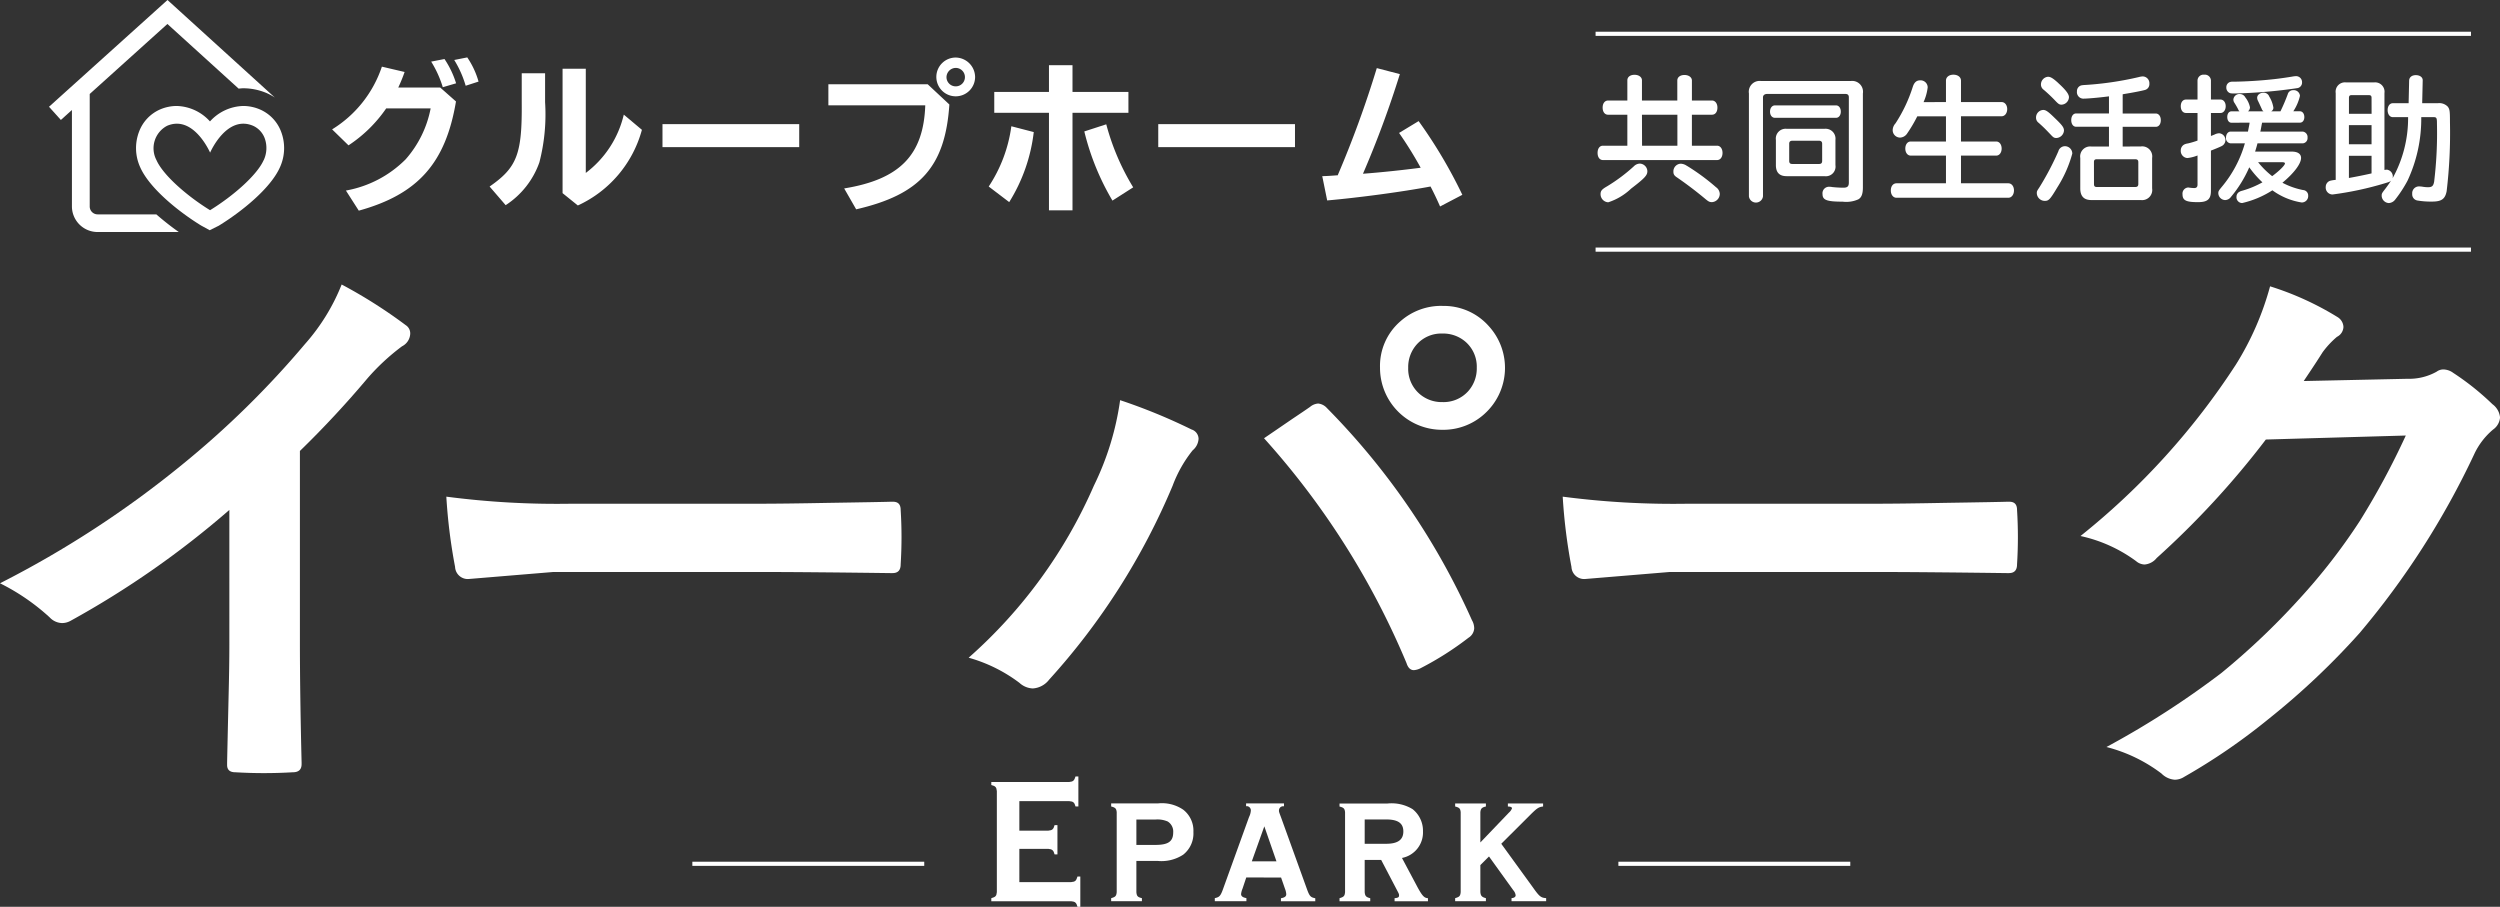 <svg data-name="グループ 463" xmlns="http://www.w3.org/2000/svg" width="187.759" height="68.102"><rect width="100%" height="100%" fill="#333333" stroke="none"/><defs><clipPath id="a"><path data-name="長方形 334" fill="#fff" d="M0 0h187.759v68.102H0z"/></clipPath></defs><path data-name="線 107" fill="none" stroke="#fff" stroke-miterlimit="10" stroke-width=".312" d="M185.579 18.748h-65.745"/><path data-name="線 108" fill="none" stroke="#fff" stroke-miterlimit="10" stroke-width=".312" d="M119.834 2.539h65.745"/><g data-name="グループ 462"><g data-name="マスクグループ 461" clip-path="url(#a)"><path data-name="パス 2260" d="M122.22 6.034c0-.255.219-.417.539-.417s.558.173.558.417v1.515h2.655v-1.5c0-.255.219-.417.539-.417s.558.173.558.417v1.5h1.508c.238 0 .408.223.408.529 0 .325-.158.537-.408.537h-1.509v2.328h1.891c.238 0 .409.225.409.539s-.16.539-.409.539h-8.575c-.24 0-.4-.213-.4-.539s.16-.539.4-.539h1.836V8.616h-1.447c-.249 0-.409-.213-.409-.537s.169-.529.409-.529h1.447zm1.5 6.85c0 .284-.219.519-1.217 1.281a4.513 4.513 0 01-1.717 1.028.609.609 0 01-.578-.611c0-.255.1-.366.509-.6a12.82 12.82 0 002-1.5.638.638 0 01.449-.194.591.591 0 01.558.6m-.4-1.941h2.654V8.616h-2.661zm3.383 1.515a16.008 16.008 0 012.174 1.6.643.643 0 01.28.5.626.626 0 01-.578.619c-.19 0-.26-.031-.559-.284a28.973 28.973 0 00-2.066-1.565c-.21-.133-.279-.244-.279-.428a.577.577 0 01.539-.609.855.855 0 01.489.173" fill="#fff"/><path data-name="パス 2261" d="M138.992 6.085a.814.814 0 01.918.935v7.053c0 .487-.1.762-.348.9a2.2 2.2 0 01-1.168.173c-1.2 0-1.516-.122-1.516-.569a.488.488 0 01.519-.55.943.943 0 01.2.02 8.393 8.393 0 00.849.05c.3 0 .409-.1.409-.386v-6.4c0-.173-.08-.255-.259-.255h-5.88c-.188 0-.309.1-.309.255v7.439a.533.533 0 01-1.057 0V7.02a.814.814 0 01.918-.935zm-1.1 1.83c.208 0 .359.192.359.467s-.15.467-.359.467h-4.587c-.219 0-.37-.192-.37-.467s.161-.467.37-.467zm-.863 1.759a.744.744 0 01.819.833v1.89a.727.727 0 01-.819.834h-2.845c-.539 0-.808-.273-.808-.834v-1.89a.736.736 0 01.808-.833zm-2.654 2.408c0 .161.07.233.229.233h2.016c.16 0 .23-.072.23-.233v-1.28c0-.153-.07-.223-.23-.234h-2.016c-.158.011-.229.072-.229.234z" fill="#fff"/><path data-name="パス 2262" d="M146.149 7.666v-1.61c0-.265.229-.447.559-.447s.569.181.569.447v1.61h3.053c.24 0 .418.223.418.529s-.179.537-.418.537h-3.053v1.897h2.654c.229 0 .4.223.4.528s-.171.529-.4.529h-2.654v2.08h3.552c.249 0 .428.223.428.537s-.179.55-.428.55h-8.392c-.249 0-.429-.223-.429-.55s.18-.537.429-.537h3.712v-2.08h-2.654c-.23 0-.4-.223-.4-.529s.169-.528.4-.528h2.654V8.738h-2.155a10.679 10.679 0 01-.749 1.271.669.669 0 01-.548.325.56.56 0 01-.55-.559.781.781 0 01.21-.508 11.139 11.139 0 001.3-2.746c.11-.334.28-.487.55-.487a.533.533 0 01.569.529 3.777 3.777 0 01-.31 1.107z" fill="#fff"/><path data-name="パス 2263" d="M154.274 8.82c.6.569.738.751.738.986a.6.6 0 01-.569.558c-.16 0-.229-.039-.4-.223-.429-.447-.479-.508-.929-.914a.469.469 0 01-.2-.4.566.566 0 01.539-.57c.19 0 .359.112.818.559m1.367 2.713a9.216 9.216 0 01-1.118 2.532c-.548.914-.648 1.026-.948 1.026a.6.6 0 01-.6-.57c0-.153 0-.153.2-.456a21.4 21.4 0 001.416-2.694.519.519 0 01.489-.387.554.554 0 01.559.55m-1.057-5.295c.578.528.807.834.807 1.067a.586.586 0 01-.548.559c-.16 0-.229-.041-.42-.234a11.228 11.228 0 00-.927-.883.486.486 0 01-.208-.4.581.581 0 01.528-.579c.19 0 .379.111.769.467m6.206 4.767a.754.754 0 01.847.864v2.287a.762.762 0 01-.847.875h-3.712c-.559 0-.838-.284-.838-.875v-2.281a.751.751 0 01.838-.864h1.317V9.52h-2.465c-.219 0-.368-.2-.368-.5s.149-.5.368-.5h2.465V7.235l-.15.02c-.628.08-1.457.152-1.715.152a.489.489 0 01-.539-.548.443.443 0 01.329-.447 2.016 2.016 0 01.3-.031 24.17 24.17 0 004-.589 1.515 1.515 0 01.31-.053.511.511 0 01.5.551.451.451 0 01-.329.466c-.259.072-.918.2-1.576.306l-.1.02v1.443h2.484c.219 0 .379.2.379.5s-.149.5-.379.5h-2.484v1.48zm-3.52 2.832c0 .152.06.213.21.213h2.89c.16 0 .229-.072.229-.223v-1.647c0-.142-.069-.214-.229-.214h-2.893c-.15 0-.21.061-.21.214z" fill="#fff"/><path data-name="パス 2264" d="M165.041 6.045a.449.449 0 01.5-.436.456.456 0 01.508.436v1.432h.719c.229 0 .39.214.39.5s-.161.508-.39.508h-.719v1.727c.16-.061.19-.072.28-.112a.8.8 0 01.338-.091.508.508 0 01.16.975c-.139.072-.508.223-.778.325v3.019c0 .631-.249.854-.977.854-.9 0-1.158-.133-1.158-.6a.458.458 0 01.409-.5.406.406 0 01.11.011 3.008 3.008 0 00.36.031c.169 0 .249-.083.249-.256v-2.192a2.81 2.81 0 01-.768.194.535.535 0 01-.49-.569.5.5 0 01.26-.448.907.907 0 01.279-.081 6.207 6.207 0 00.719-.214V8.485h-.868c-.229 0-.39-.2-.39-.508s.161-.5.39-.5h.868zm2.545 3.172c-.18 0-.31-.173-.31-.428s.13-.426.31-.426h.608a.356.356 0 01-.1-.153 5.995 5.995 0 00-.28-.487.444.444 0 01-.08-.245.455.455 0 01.489-.416.463.463 0 01.409.253 1.745 1.745 0 01.349.742.393.393 0 01-.149.306h1.167a.375.375 0 01-.139-.194c-.139-.3-.19-.416-.269-.579a.542.542 0 01-.07-.244c0-.223.219-.386.5-.386a.447.447 0 01.409.294 2.238 2.238 0 01.31.834.3.3 0 01-.171.275h.7a13.451 13.451 0 00.55-1.29.408.408 0 01.407-.3.463.463 0 01.509.426 3.54 3.54 0 01-.5 1.159h.5c.19 0 .329.181.329.436s-.139.418-.329.418h-2.843c-.06.294-.08.425-.11.578l-.02.061v.031h3.183a.416.416 0 01.36.458.392.392 0 01-.36.426h-3.4c-.05.194-.1.375-.179.62h2.752c.449 0 .7.172.7.478 0 .437-.539 1.148-1.4 1.86a5.606 5.606 0 001.546.548.409.409 0 01.389.416.481.481 0 01-.489.519 5.088 5.088 0 01-2.2-.914 7.165 7.165 0 01-2.266.956.431.431 0 01-.429-.478.411.411 0 01.241-.376c.049-.031.049-.031.259-.092a6.976 6.976 0 001.447-.609 7.58 7.58 0 01-.988-1.129 9.085 9.085 0 01-1.377 2.227.551.551 0 01-.439.234.529.529 0 01-.509-.509c0-.153.03-.2.249-.467a8.857 8.857 0 001.746-3.283h-1.068a.385.385 0 01-.349-.426c0-.265.15-.458.349-.458h1.3c.049-.255.079-.4.11-.57l.009-.07v-.03zm5.307-3.02a.422.422 0 01-.329.418 37.86 37.86 0 01-4.729.406c-.279 0-.349-.011-.44-.072a.444.444 0 01-.19-.386.406.406 0 01.329-.417.823.823 0 01.221-.011c.888-.009 2.065-.08 3.043-.192.458-.05 1.018-.133 1.377-.194a1.727 1.727 0 01.269-.03.45.45 0 01.448.477m-3.3 5.987a6.4 6.4 0 001.057 1.047c.509-.375.959-.812.959-.954 0-.062-.07-.092-.19-.092z" fill="#fff"/><path data-name="パス 2265" d="M179.08 12.764a1.877 1.877 0 01.19-.022.518.518 0 01.42.651 9.322 9.322 0 001.167-4.595h-1.148c-.229 0-.389-.223-.389-.527s.16-.519.389-.519h1.187l.039-1.709c.011-.244.21-.4.5-.4.31 0 .529.162.519.4l-.039 1.709h1.167a.883.883 0 01.758.263c.141.195.161.317.161 1.16a37.06 37.06 0 01-.25 5.193c-.119.589-.389.772-1.107.772a6.083 6.083 0 01-1.087-.081.466.466 0 01-.39-.5.509.509 0 01.529-.559 2.092 2.092 0 01.3.032 2.955 2.955 0 00.338.03c.319 0 .42-.092.479-.418a30.457 30.457 0 00.211-4.38c0-.426-.031-.468-.291-.468h-.888a10.982 10.982 0 01-1.028 4.768 9.383 9.383 0 01-.927 1.423.646.646 0 01-.479.264.568.568 0 01-.539-.539c0-.172.009-.194.269-.528.15-.194.319-.437.439-.62-.1.091-.139.1-.468.2a24.2 24.2 0 01-3.932.843.519.519 0 01-.509-.57.484.484 0 01.32-.458 2.592 2.592 0 01.429-.07V6.99a.7.7 0 01.778-.8h2.105a.705.705 0 01.778.8zm-.968-5.418c0-.141-.06-.2-.19-.2h-1.317c-.139 0-.19.062-.19.214v1.185h1.7zm0 2.054h-1.7v1.433h1.7zm0 2.3h-1.7v1.667a38.463 38.463 0 001.7-.344z" fill="#fff"/><path data-name="パス 2266" d="M34.246 7.621c-.776 4.623-2.854 6.971-7.3 8.2l-.967-1.51a8.411 8.411 0 004.489-2.348 8.086 8.086 0 001.875-3.821h-3.339a10.271 10.271 0 01-2.83 2.774l-1.231-1.2a8.8 8.8 0 003.738-4.71l1.707.4a11.716 11.716 0 01-.478 1.17h3.153zm-.991-1.071a8.059 8.059 0 00-.872-1.923l1-.194a6.949 6.949 0 01.872 1.824zm1.719-.11a7.8 7.8 0 00-.86-1.935l.979-.194a6.258 6.258 0 01.848 1.816z" fill="#fff"/><path data-name="パス 2267" d="M40.938 5.505v2.166a14.392 14.392 0 01-.429 4.525 6.34 6.34 0 01-2.532 3.213l-1.206-1.4c2.066-1.435 2.448-2.434 2.413-6.328V5.505zm3.057-.341v7.824a7.678 7.678 0 002.854-4.38L48.21 9.75a8.774 8.774 0 01-4.812 5.682l-1.147-.926V5.164z" fill="#fff"/><path data-name="長方形 332" fill="#fff" d="M49.755 9.325h10.269v1.726H49.755z"/><path data-name="パス 2268" d="M69.676 6.33l1.625 1.52c-.31 4.66-2.185 6.765-7 7.871l-.9-1.569c4.179-.681 5.958-2.506 6.09-6.241h-7.277V6.33zm3.558-.524a1.456 1.456 0 11-1.443-1.484 1.479 1.479 0 011.443 1.484m-2.149.012a.693.693 0 10.693-.718.706.706 0 00-.693.718" fill="#fff"/><path data-name="パス 2269" d="M74.256 14.009a10.821 10.821 0 001.7-4.527l1.683.437a12.7 12.7 0 01-1.844 5.26zm6.293-9.114v2.008h4.2v1.569h-4.2v7.326h-1.768V8.472h-4.108V6.903h4.108V4.895zm3 10.171a18.963 18.963 0 01-2.113-5.195l1.648-.535a17.866 17.866 0 002.023 4.734z" fill="#fff"/><path data-name="長方形 333" fill="#fff" d="M86.989 9.325h10.269v1.726H86.989z"/><path data-name="パス 2270" d="M99.306 13.231c.286-.012.441-.012 1.063-.061h.095a78.716 78.716 0 002.938-8.055l1.732.451a75.248 75.248 0 01-2.77 7.483c1.457-.11 3.02-.28 4.334-.451a28.552 28.552 0 00-1.623-2.614l1.469-.889a36.366 36.366 0 013.283 5.536l-1.673.876a24.22 24.22 0 00-.716-1.5c-2.208.414-5.409.839-7.762 1.047z" fill="#fff"/><path data-name="パス 2271" d="M7.331 16.1a.594.594 0 01-.593-.593V7.059L12.573 1.8l5.348 4.855c.118-.009.234-.026.353-.026A4.508 4.508 0 0120.048 7a4.082 4.082 0 01.594.326L12.58 0l-8.9 8.019.892.99.83-.749v7.24a1.927 1.927 0 001.925 1.925h6.1a20.581 20.581 0 01-1.686-1.325z" fill="#fff"/><path data-name="パス 2272" d="M13.268 9.291h.042-.042m4.975 0h.042-.043" fill="#fff"/><path data-name="パス 2273" d="M19.985 10.812a2.059 2.059 0 01.018.39 2.059 2.059 0 00-.018-.39" fill="#fff"/><path data-name="パス 2274" d="M21.108 9.88a2.945 2.945 0 00-1.581-1.658 3.19 3.19 0 00-1.257-.263 3.486 3.486 0 00-2.5 1.16 3.486 3.486 0 00-2.5-1.16 3.184 3.184 0 00-1.252.263 2.941 2.941 0 00-1.57 1.658 3.459 3.459 0 00.084 2.686c.7 1.58 2.885 3.333 4.545 4.355l.03.018.03.016.613.336.628-.314.05-.024.05-.031c1.66-1.022 3.846-2.775 4.545-4.355a3.465 3.465 0 00.085-2.687m-2.838-.59h.014a.41.41 0 00-.042 0c.009 0 .019-.005.028-.005m-4.992 0c.011 0 .019.005.03.005h-.043.014m6.523 2.737c-.493 1.117-2.272 2.681-4.025 3.76-1.753-1.079-3.531-2.643-4.025-3.76a1.907 1.907 0 01.8-2.58c1.971-.838 3.2 1.958 3.228 2.017.026-.06 1.255-2.855 3.228-2.017a1.662 1.662 0 01.894 1 2.162 2.162 0 01-.095 1.579" fill="#fff"/><path data-name="パス 2275" d="M20.004 11.202a2.288 2.288 0 01-.2.826 2.288 2.288 0 00.2-.826" fill="#fff"/><path data-name="パス 2276" d="M19.985 10.812a2.059 2.059 0 01.018.39 2.059 2.059 0 00-.018-.39" fill="#fff"/><path data-name="パス 2277" d="M20.004 11.202a2.288 2.288 0 01-.2.826 2.288 2.288 0 00.2-.826" fill="#fff"/><path data-name="パス 2278" d="M22.524 33.869v14.366q0 3.814.127 9.026v.124q0 .615-.657.615-1.06.063-2.162.064c-.734 0-1.455-.022-2.161-.064q-.615 0-.615-.551v-.148q.02-1.017.107-4.81.063-2.48.062-4.09V38.298A68.519 68.519 0 015.3 46.625a1.311 1.311 0 01-.657.169 1.324 1.324 0 01-.911-.425A16.09 16.09 0 000 43.806a76.015 76.015 0 0013.667-8.9 68.718 68.718 0 009.239-9.069 15.151 15.151 0 002.754-4.47 37.03 37.03 0 014.81 3.052.732.732 0 01.34.635 1.11 1.11 0 01-.615.953 16.611 16.611 0 00-2.586 2.395 74.082 74.082 0 01-5.085 5.467" fill="#fff"/><path data-name="パス 2279" d="M33.525 37.301a64.028 64.028 0 009.366.531h13.985q2.055 0 5.3-.064 4.133-.065 4.683-.085h.213c.382 0 .571.206.571.613a32.632 32.632 0 010 4.089c0 .439-.2.657-.613.657h-.171q-6.5-.083-9.683-.084h-15.62l-6.378.529a.955.955 0 01-1-.911 41.306 41.306 0 01-.657-5.276" fill="#fff"/><path data-name="パス 2280" d="M72.747 49.398a36.854 36.854 0 009.408-12.923 21.2 21.2 0 001.97-6.421 42.986 42.986 0 015.361 2.2.752.752 0 01.531.7 1.213 1.213 0 01-.445.868 9.594 9.594 0 00-1.5 2.649 50.948 50.948 0 01-9.281 14.577 1.678 1.678 0 01-1.229.657 1.577 1.577 0 01-1-.422 11.445 11.445 0 00-3.814-1.887m22.184-16.481q.719-.489 2.139-1.462.954-.638 1.315-.891a1.055 1.055 0 01.615-.255 1.022 1.022 0 01.657.34 53.864 53.864 0 0110.891 15.934 1.226 1.226 0 01.169.613.887.887 0 01-.424.7 23.239 23.239 0 01-3.6 2.289 1.292 1.292 0 01-.509.148q-.382 0-.55-.529a59.516 59.516 0 00-10.7-16.886m13.388-9.939a4.509 4.509 0 013.5 1.526 4.649 4.649 0 01-.34 6.589 4.592 4.592 0 01-3.157 1.187 4.653 4.653 0 01-4.682-4.661 4.431 4.431 0 011.546-3.5 4.613 4.613 0 013.135-1.145m0 2.077a2.469 2.469 0 00-1.928.826 2.539 2.539 0 00-.636 1.738 2.493 2.493 0 00.827 1.948 2.535 2.535 0 001.737.636 2.489 2.489 0 001.95-.827 2.56 2.56 0 00.636-1.757 2.474 2.474 0 00-.827-1.929 2.565 2.565 0 00-1.759-.635" fill="#fff"/><path data-name="パス 2281" d="M117.369 37.301a64.028 64.028 0 009.366.531h13.985q2.055 0 5.3-.064 4.133-.065 4.683-.085h.213c.382 0 .571.206.571.613a32.632 32.632 0 010 4.089c0 .439-.2.657-.613.657h-.171q-6.5-.083-9.683-.084H125.4l-6.378.529a.955.955 0 01-1-.911 41.3 41.3 0 01-.657-5.276" fill="#fff"/><path data-name="パス 2282" d="M173.011 28.617l7.8-.169a4.224 4.224 0 002.184-.531.854.854 0 01.55-.169 1.293 1.293 0 01.7.255 19.822 19.822 0 012.945 2.352 1.4 1.4 0 01.573 1 1.231 1.231 0 01-.529.91 5.4 5.4 0 00-1.42 1.864 60.843 60.843 0 01-8.6 13.414 55.838 55.838 0 01-6.845 6.462 46.14 46.14 0 01-6.335 4.344 1.318 1.318 0 01-.7.211 1.563 1.563 0 01-1-.466 11.606 11.606 0 00-4.132-1.991 65.994 65.994 0 008.624-5.552 54.256 54.256 0 005.827-5.53 44.6 44.6 0 004.576-5.891 57.3 57.3 0 003.455-6.42l-10.51.3a64.9 64.9 0 01-8.2 8.9 1.3 1.3 0 01-.911.487 1.021 1.021 0 01-.636-.255 10.972 10.972 0 00-4.174-1.885 54.26 54.26 0 0011.675-12.883 21.814 21.814 0 002.563-5.87 22.382 22.382 0 015.065 2.31.909.909 0 01.445.742.867.867 0 01-.487.742 6.657 6.657 0 00-1.082 1.164q-.465.745-1.419 2.162" fill="#fff"/><path data-name="パス 2283" d="M76.557 66.249h3.894c.3-.027.376-.093.471-.417h.214v2.27h-.214c-.081-.309-.175-.39-.471-.416h-6v-.229c.322-.095.389-.162.416-.456v-7.586c-.027-.3-.107-.376-.416-.458v-.227h5.854c.3-.027.376-.107.47-.416h.215v2.255h-.215c-.08-.309-.175-.376-.47-.4h-3.748v2.216h2.176c.3-.027.39-.108.47-.417h.215v2.2h-.215c-.08-.31-.175-.389-.47-.417h-2.176z" fill="#fff"/><path data-name="パス 2284" d="M85.346 67c.027.3.093.376.416.456v.229h-2.31v-.229c.322-.093.39-.161.417-.456v-6c-.027-.282-.108-.349-.417-.431v-.229h3.505a2.83 2.83 0 011.906.47 1.991 1.991 0 01.766 1.679 2.027 2.027 0 01-.766 1.7 2.98 2.98 0 01-1.906.471h-1.611zm1.423-3.544c.967 0 1.343-.255 1.343-.94a.884.884 0 00-.416-.82 1.945 1.945 0 00-.927-.146h-1.423v1.906z" fill="#fff"/><path data-name="パス 2285" d="M93.6 65.899l-.283.846a1.411 1.411 0 00-.107.4c0 .161.12.255.4.307v.229h-2.374v-.229c.334-.065.429-.161.6-.63l1.974-5.467a1.239 1.239 0 00.134-.5.317.317 0 00-.282-.309h-.077v-.206h2.847v.215h-.095a.309.309 0 00-.282.309c0 .107 0 .107.148.5l1.974 5.467c.175.468.256.565.605.63v.229h-2.579v-.229c.3-.053.4-.146.4-.307a1.326 1.326 0 00-.095-.4l-.294-.846zm1.355-3.839l-.94 2.631h1.852z" fill="#fff"/><path data-name="パス 2286" d="M102.493 67.002c.027.282.093.375.417.456v.229h-2.307v-.229c.321-.095.389-.161.416-.456v-6c-.027-.282-.107-.349-.416-.429v-.227h3.612a3.037 3.037 0 011.878.425 2.074 2.074 0 01.778 1.677 1.949 1.949 0 01-1.578 1.988l1.2 2.255c.336.605.483.753.751.766v.229h-2.506v-.229c.269-.027.336-.066.336-.215 0-.08-.012-.12-.134-.348l-1.208-2.31h-1.239zm1.614-3.631c.873 0 1.289-.3 1.289-.927s-.416-.9-1.289-.9h-1.614v1.827z" fill="#fff"/><path data-name="パス 2287" d="M111.18 64.971v2.028c.027.282.107.375.417.456v.229h-2.31v-.229c.321-.093.389-.161.416-.456v-6c-.027-.282-.107-.348-.416-.429v-.227h2.31v.228c-.31.068-.39.161-.417.429v2.271l2.149-2.243a.778.778 0 00.227-.321c0-.081-.107-.135-.309-.135v-.227h2.645v.226c-.336.041-.456.122-.994.658l-2.148 2.142 2.377 3.276c.483.685.6.778.994.806v.229h-2.6v-.229c.2-.014.309-.093.309-.214a.7.7 0 00-.175-.378l-1.826-2.537z" fill="#fff"/><path data-name="線 109" fill="none" stroke="#fff" stroke-miterlimit="10" stroke-width=".312" d="M69.414 64.874H51.998"/><path data-name="線 110" fill="none" stroke="#fff" stroke-miterlimit="10" stroke-width=".312" d="M138.963 64.874h-17.416"/></g></g></svg>